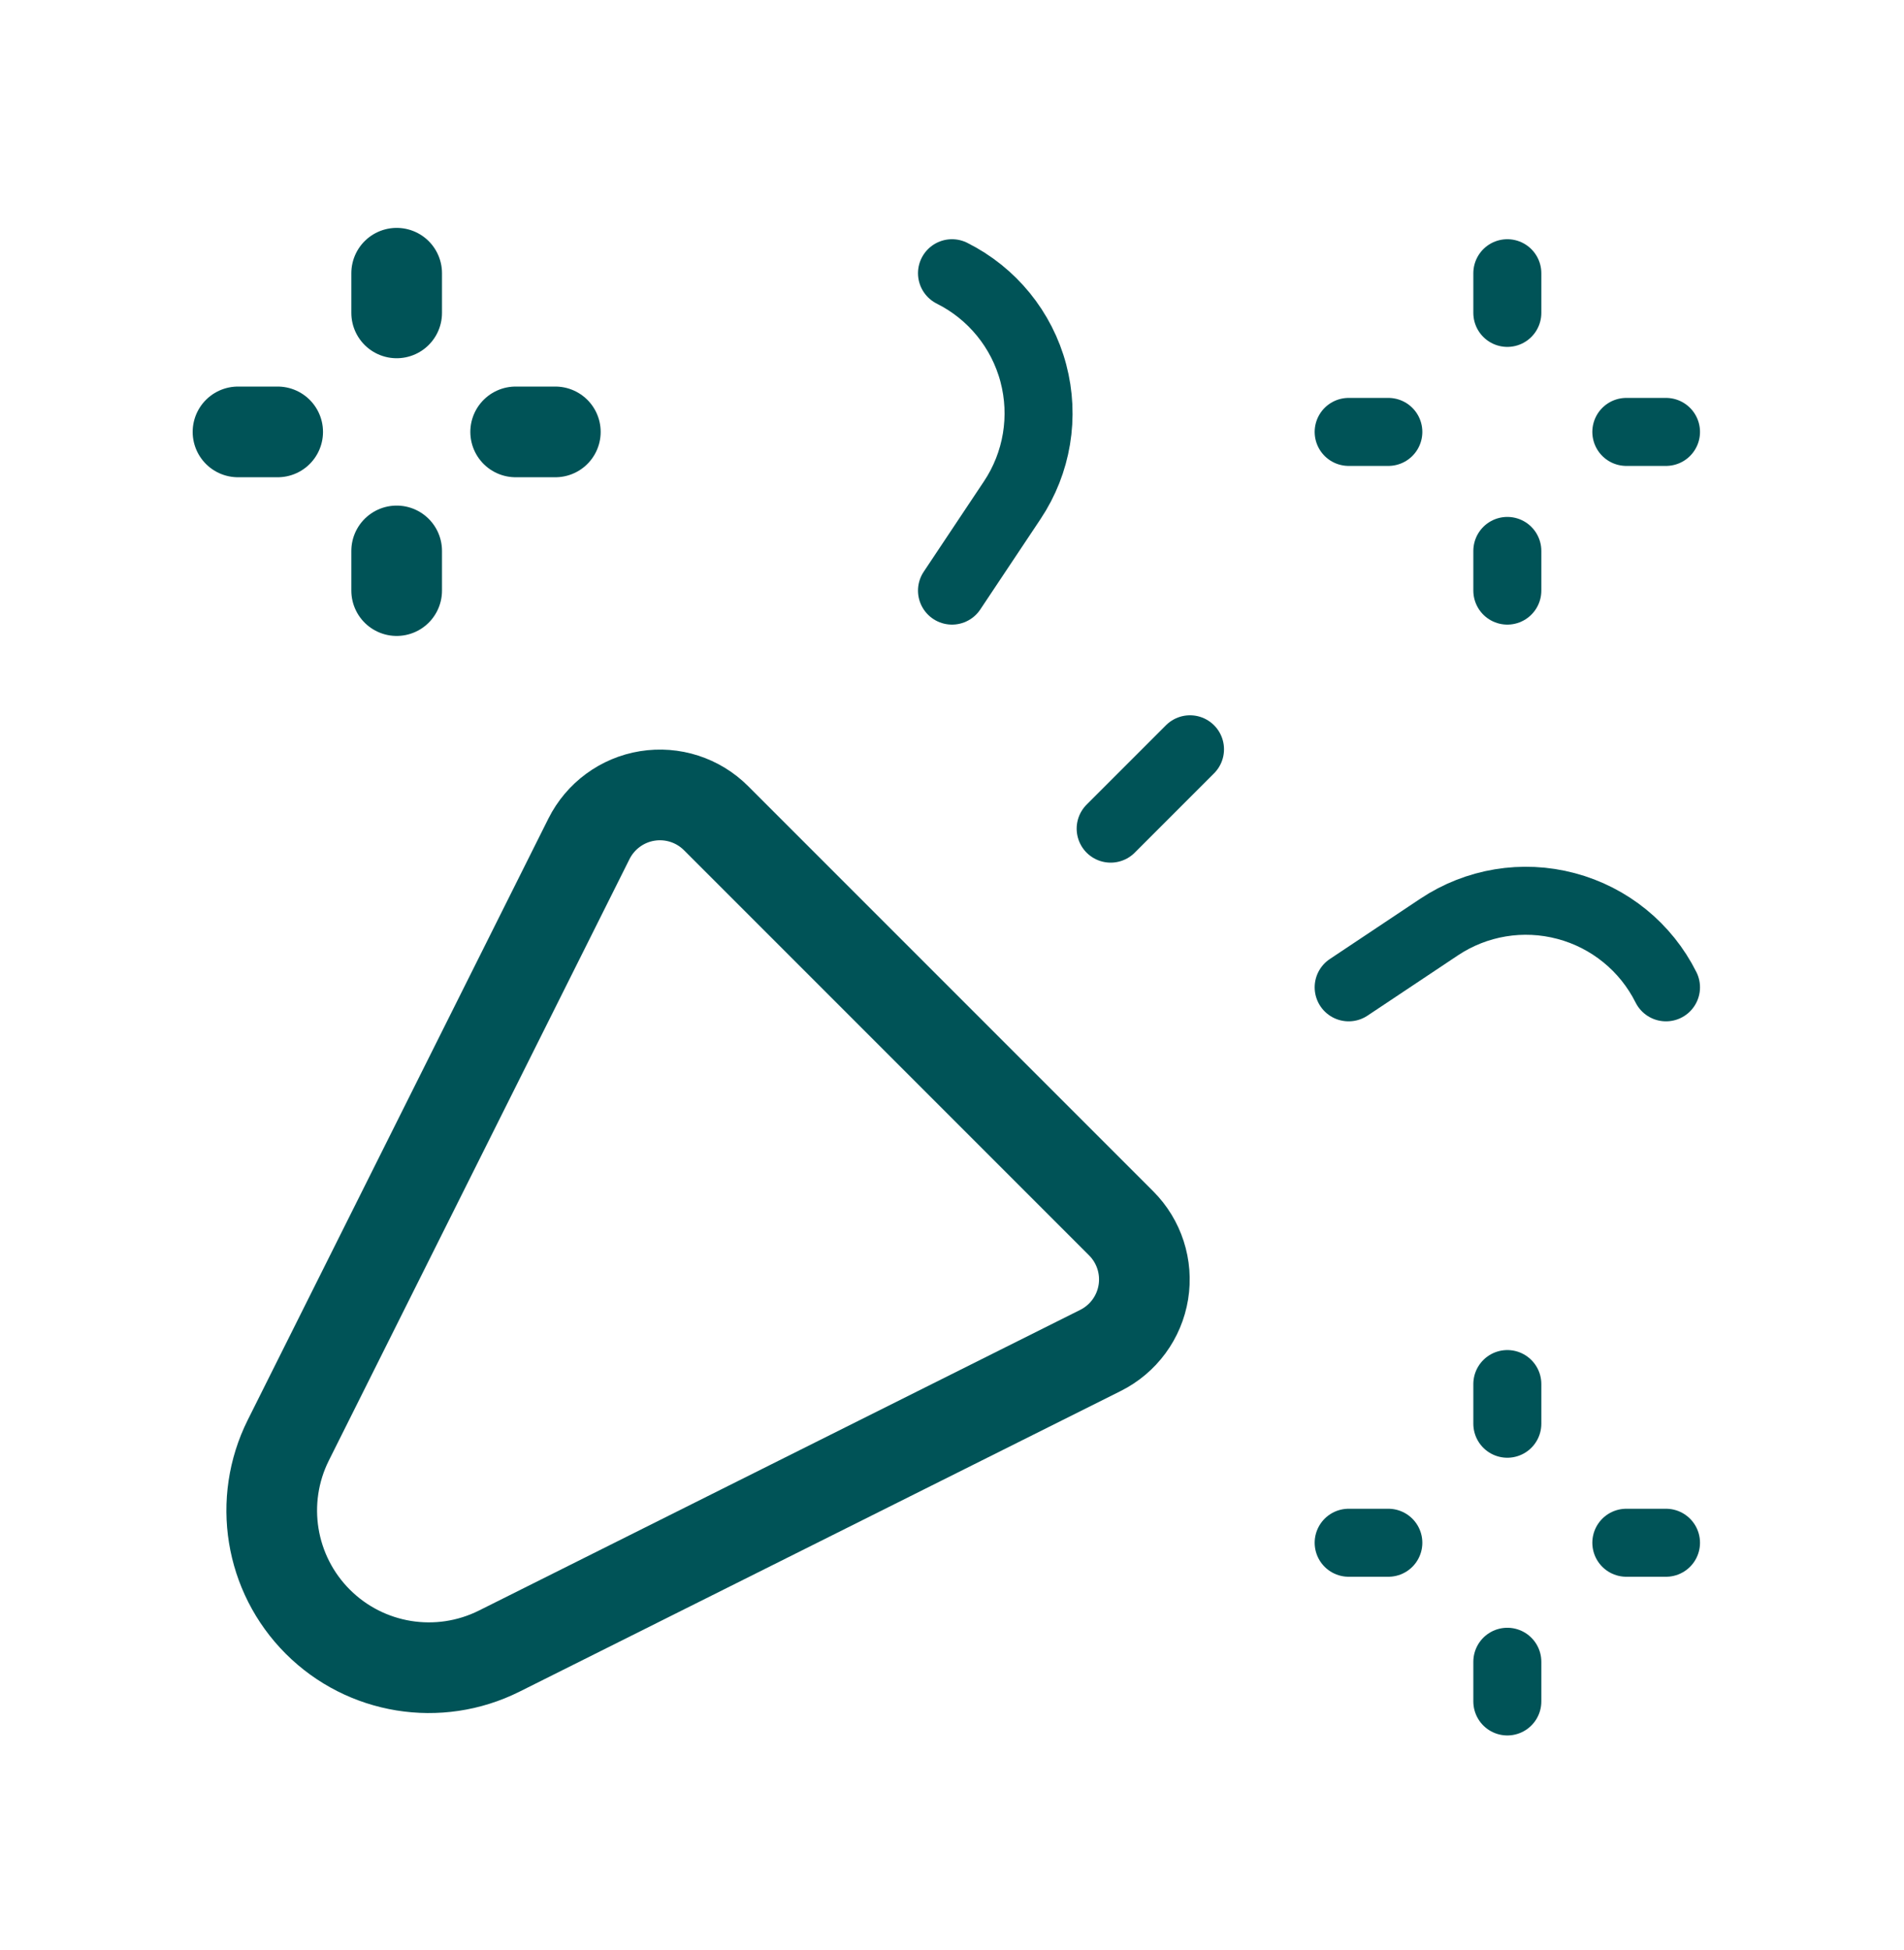 <?xml version="1.0" encoding="UTF-8"?>
<svg xmlns="http://www.w3.org/2000/svg" width="42" height="43" viewBox="0 0 42 43" fill="none">
  <path fill-rule="evenodd" clip-rule="evenodd" d="M24.276 29.784L11.012 36.416C9.677 37.083 8.065 36.822 7.01 35.767V35.767C5.954 34.711 5.693 33.099 6.36 31.764L12.992 18.5C13.244 17.997 13.722 17.645 14.277 17.555C14.833 17.465 15.397 17.647 15.795 18.045L24.731 26.981C25.129 27.379 25.311 27.944 25.221 28.499C25.131 29.054 24.78 29.532 24.276 29.784Z" stroke="#005357" stroke-width="2" stroke-linecap="round" stroke-linejoin="round"></path>
  <path d="M8.75 6.026V6.901" stroke="#005357" stroke-width="2" stroke-linecap="round" stroke-linejoin="round"></path>
  <path d="M8.75 13.026V12.151" stroke="#005357" stroke-width="2" stroke-linecap="round" stroke-linejoin="round"></path>
  <path d="M12.25 9.526H11.375" stroke="#005357" stroke-width="2" stroke-linecap="round" stroke-linejoin="round"></path>
  <path d="M5.25 9.526H6.125" stroke="#005357" stroke-width="2" stroke-linecap="round" stroke-linejoin="round"></path>
  <path d="M21 6.026C21.886 6.469 22.54 7.272 22.794 8.229C23.048 9.187 22.879 10.208 22.329 11.032L21 13.026" stroke="#005357" stroke-width="1.5" stroke-linecap="round" stroke-linejoin="round"></path>
  <path d="M29.75 21.776L31.744 20.447C32.569 19.897 33.589 19.728 34.547 19.983C35.505 20.237 36.307 20.89 36.75 21.776" stroke="#005357" stroke-width="1.5" stroke-linecap="round" stroke-linejoin="round"></path>
  <path d="M33.25 30.526V31.401" stroke="#005357" stroke-width="1.5" stroke-linecap="round" stroke-linejoin="round"></path>
  <path d="M33.25 37.526V36.651" stroke="#005357" stroke-width="1.5" stroke-linecap="round" stroke-linejoin="round"></path>
  <path d="M36.75 34.026H35.875" stroke="#005357" stroke-width="1.5" stroke-linecap="round" stroke-linejoin="round"></path>
  <path d="M29.75 34.026H30.625" stroke="#005357" stroke-width="1.5" stroke-linecap="round" stroke-linejoin="round"></path>
  <path d="M33.25 6.026V6.901" stroke="#005357" stroke-width="1.5" stroke-linecap="round" stroke-linejoin="round"></path>
  <path d="M33.25 13.026V12.151" stroke="#005357" stroke-width="1.5" stroke-linecap="round" stroke-linejoin="round"></path>
  <path d="M36.75 9.526H35.875" stroke="#005357" stroke-width="1.5" stroke-linecap="round" stroke-linejoin="round"></path>
  <path d="M29.75 9.526H30.625" stroke="#005357" stroke-width="1.5" stroke-linecap="round" stroke-linejoin="round"></path>
  <path d="M24.5 18.276L26.25 16.526" stroke="#005357" stroke-width="1.5" stroke-linecap="round" stroke-linejoin="round"></path>
</svg>
